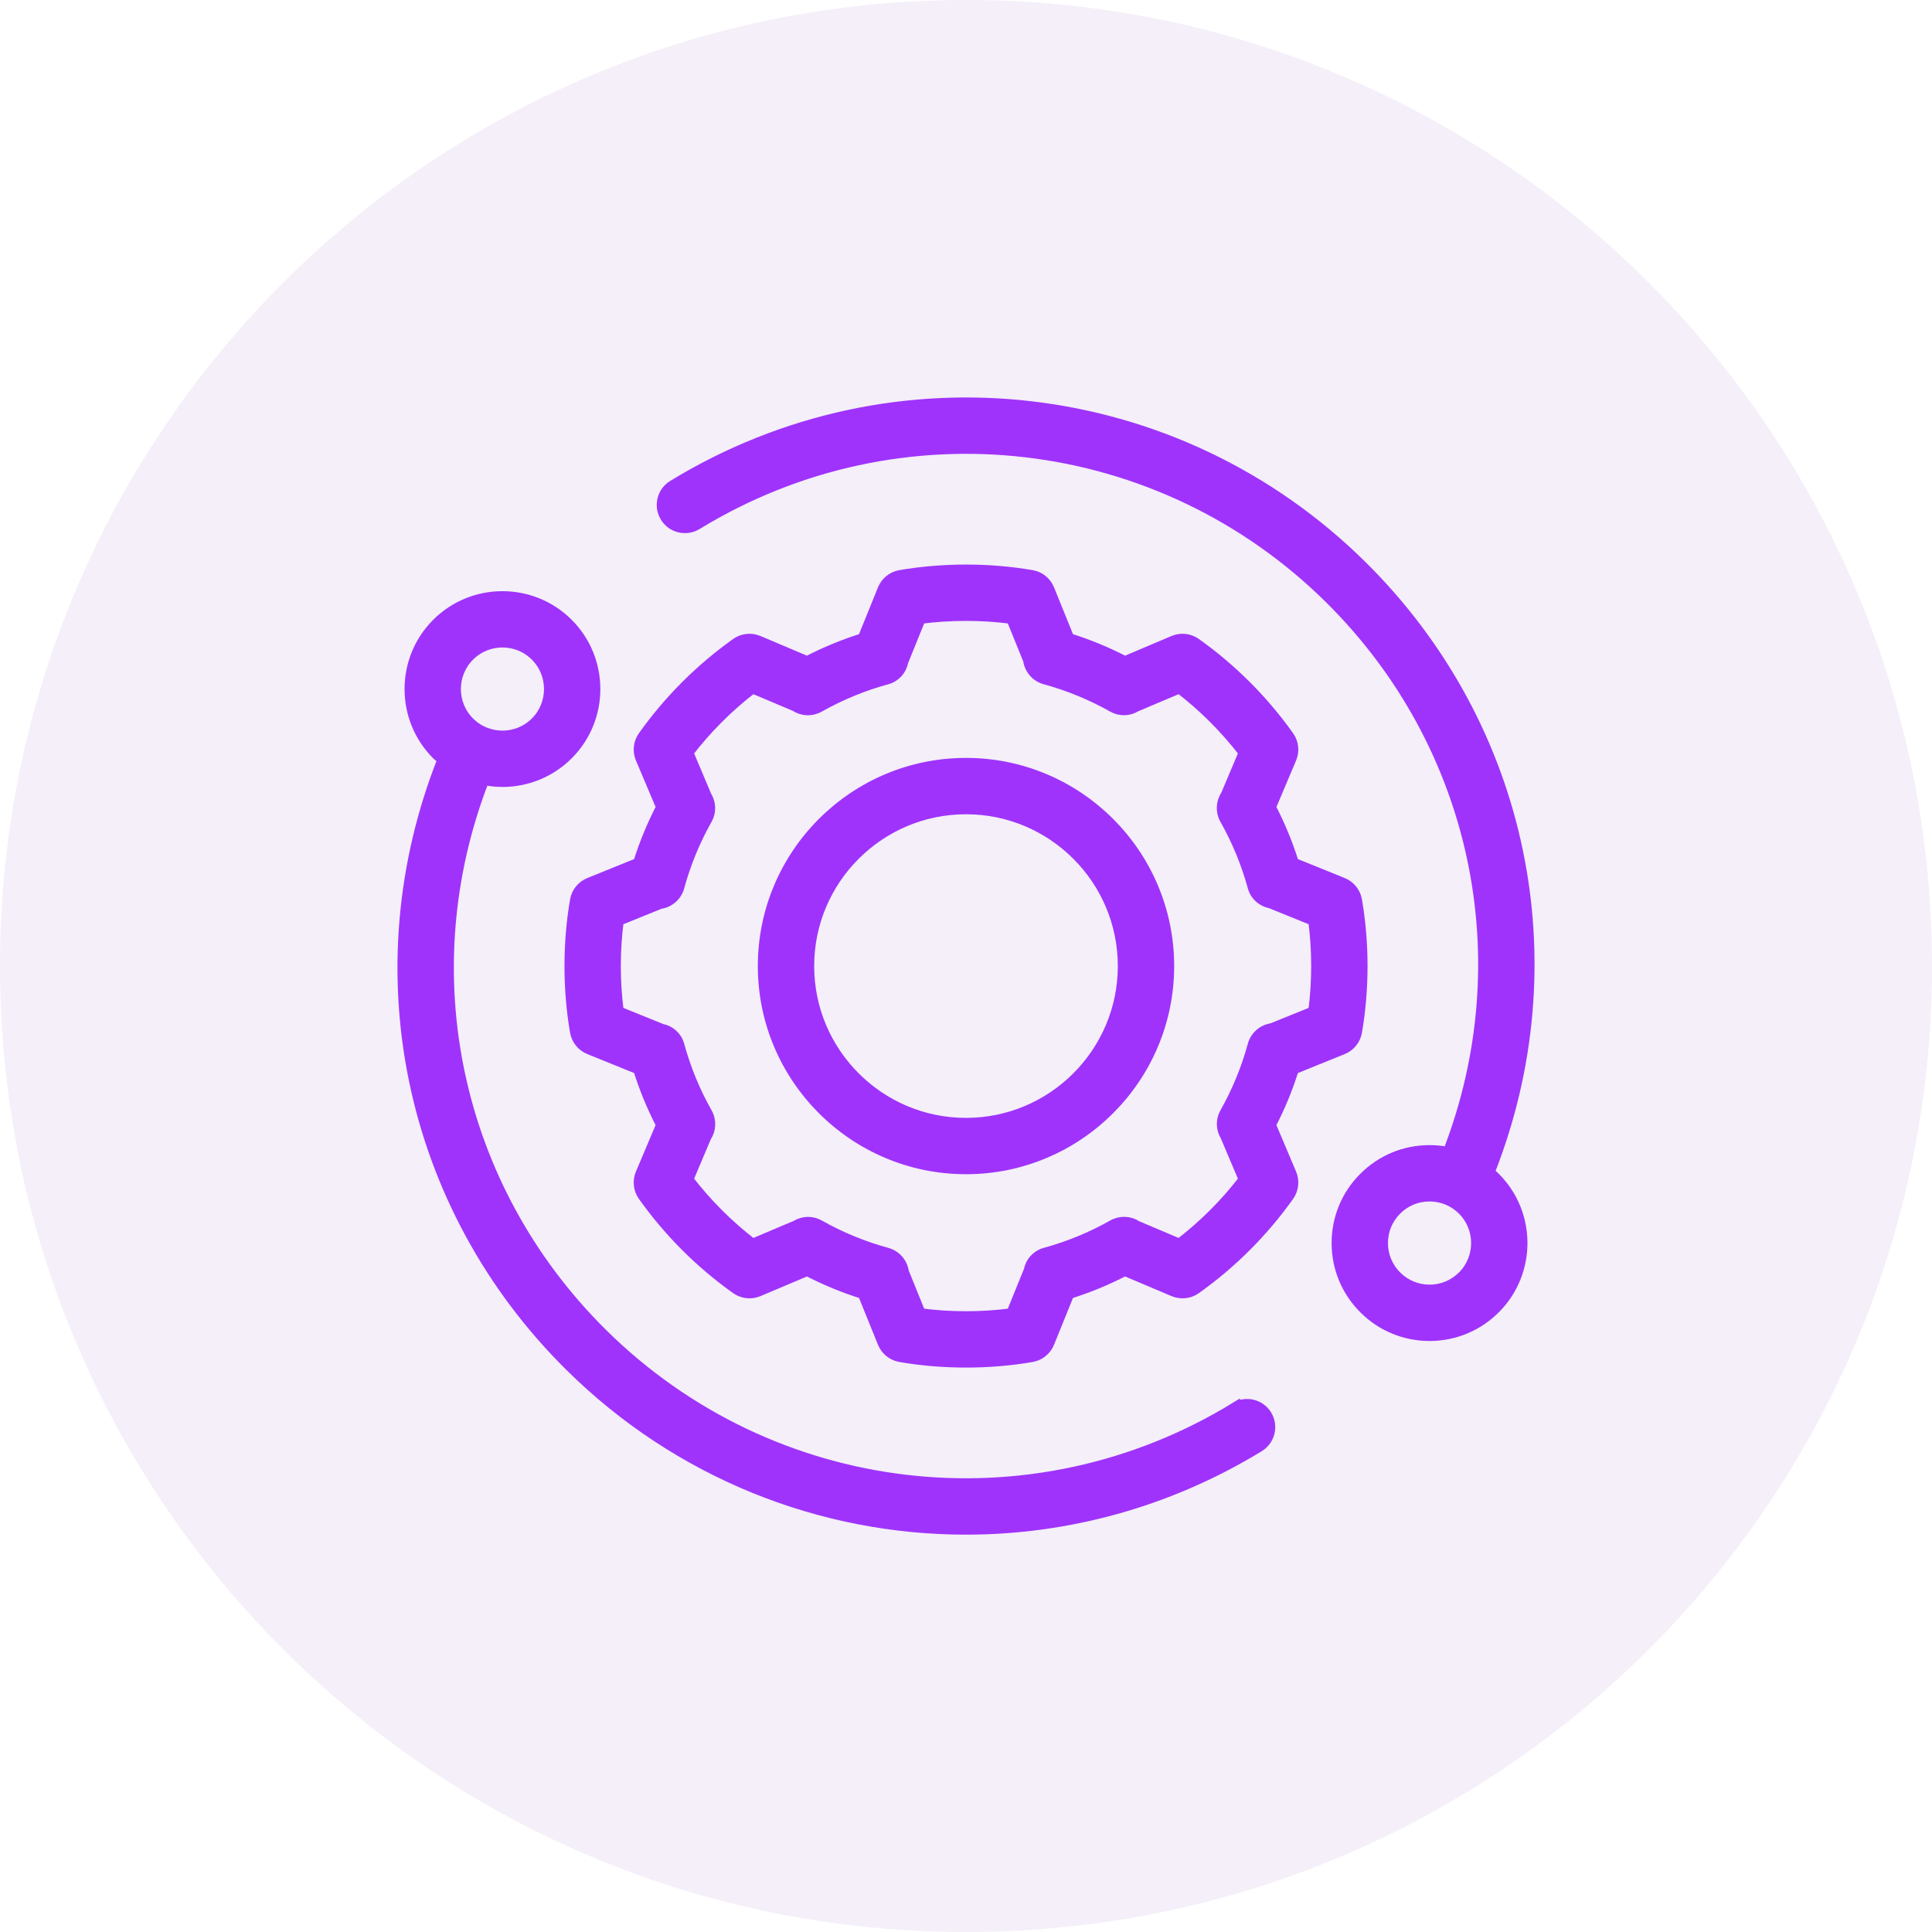 <svg width="96" height="96" viewBox="0 0 96 96" fill="none" xmlns="http://www.w3.org/2000/svg">
<path d="M0 48C0 21.49 21.49 0 48 0V0C74.51 0 96 21.49 96 48V48C96 74.51 74.51 96 48 96V96C21.49 96 0 74.51 0 48V48Z" fill="#5B148F" fill-opacity="0.07"/>
<path d="M48 37.91C42.434 37.91 37.906 42.438 37.906 48.003C37.906 53.568 42.434 58.096 48 58.096C53.566 58.096 58.094 53.569 58.094 48.003C58.094 42.437 53.566 37.91 48 37.91ZM48 55.797C43.702 55.797 40.206 52.301 40.206 48.003C40.206 43.705 43.702 40.21 48 40.21C52.298 40.21 55.794 43.706 55.794 48.003C55.794 52.3 52.298 55.797 48 55.797Z" fill="#9F33FB" stroke="#9F33FB" stroke-width="0.5"/>
<path d="M66.727 52.144C67.095 51.995 67.361 51.665 67.428 51.273C67.61 50.214 67.702 49.113 67.702 48.003C67.702 46.893 67.61 45.792 67.428 44.733C67.361 44.341 67.095 44.012 66.727 43.862L64.289 42.875C63.993 41.925 63.611 40.998 63.149 40.109L64.172 37.691C64.327 37.324 64.28 36.902 64.049 36.577C62.773 34.786 61.218 33.231 59.427 31.955C59.102 31.724 58.679 31.677 58.312 31.832L55.895 32.855C55.005 32.393 54.079 32.011 53.129 31.715L52.141 29.277C51.992 28.909 51.662 28.643 51.27 28.576C49.153 28.212 46.849 28.212 44.73 28.576C44.338 28.643 44.009 28.909 43.859 29.277L42.872 31.715C41.923 32.011 40.996 32.393 40.106 32.855L37.688 31.832C37.321 31.677 36.899 31.724 36.573 31.955C34.781 33.233 33.226 34.788 31.952 36.577C31.721 36.902 31.674 37.324 31.829 37.691L32.852 40.109C32.39 40.999 32.008 41.925 31.712 42.875L29.274 43.862C28.906 44.012 28.641 44.341 28.573 44.733C28.391 45.788 28.299 46.887 28.299 48.003C28.299 49.118 28.391 50.218 28.573 51.273C28.641 51.665 28.906 51.995 29.274 52.144L31.712 53.131C32.008 54.081 32.39 55.007 32.851 55.896L31.829 58.315C31.674 58.682 31.721 59.105 31.952 59.43C33.226 61.219 34.781 62.774 36.573 64.051C36.898 64.281 37.321 64.329 37.688 64.174L40.107 63.152C40.996 63.613 41.922 63.995 42.872 64.291L43.859 66.729C44.009 67.097 44.338 67.362 44.73 67.43C45.785 67.612 46.886 67.704 48.001 67.704C49.115 67.704 50.216 67.612 51.27 67.43C51.662 67.362 51.992 67.097 52.141 66.729L53.129 64.291C54.079 63.995 55.005 63.613 55.894 63.151L58.312 64.174C58.68 64.328 59.103 64.282 59.427 64.051C61.218 62.776 62.773 61.221 64.049 59.43C64.28 59.105 64.327 58.682 64.172 58.315L63.149 55.897C63.611 55.007 63.993 54.081 64.289 53.131L66.727 52.144ZM62.245 51.93C61.927 53.096 61.462 54.229 60.86 55.295C60.651 55.667 60.673 56.107 60.886 56.451L61.798 58.606C60.875 59.807 59.804 60.877 58.603 61.8L56.499 60.91C56.148 60.672 55.681 60.643 55.291 60.862C54.227 61.464 53.095 61.929 51.928 62.247C51.498 62.364 51.197 62.712 51.118 63.129L50.255 65.258C48.788 65.453 47.213 65.453 45.745 65.258L44.911 63.198C44.849 62.751 44.527 62.37 44.073 62.247C42.907 61.929 41.774 61.464 40.708 60.862C40.334 60.651 39.894 60.677 39.551 60.889L37.397 61.8C36.196 60.877 35.125 59.806 34.203 58.606L35.092 56.504C35.33 56.151 35.36 55.683 35.14 55.295C34.539 54.229 34.074 53.096 33.756 51.93C33.639 51.5 33.291 51.199 32.874 51.121L30.744 50.258C30.647 49.524 30.598 48.768 30.598 48.003C30.598 47.238 30.647 46.481 30.744 45.748L32.802 44.914C33.25 44.853 33.633 44.531 33.756 44.076C34.074 42.909 34.539 41.777 35.14 40.712C35.35 40.34 35.328 39.9 35.114 39.555L34.203 37.4C35.125 36.2 36.195 35.13 37.397 34.206L39.502 35.096C39.854 35.332 40.321 35.362 40.708 35.143C41.775 34.542 42.907 34.077 44.072 33.76C44.503 33.643 44.804 33.294 44.882 32.878L45.745 30.747C47.218 30.554 48.782 30.554 50.255 30.747L51.09 32.808C51.152 33.255 51.474 33.637 51.928 33.76C53.094 34.076 54.226 34.542 55.291 35.143C55.663 35.353 56.103 35.33 56.447 35.118L58.603 34.206C59.804 35.129 60.874 36.2 61.798 37.4L60.907 39.507C60.671 39.859 60.642 40.324 60.86 40.712C61.461 41.777 61.927 42.909 62.245 44.076C62.361 44.507 62.711 44.808 63.129 44.886L65.256 45.748C65.353 46.485 65.402 47.24 65.402 48.003C65.402 48.766 65.353 49.522 65.256 50.258L63.196 51.092C62.749 51.155 62.368 51.476 62.244 51.93H62.245Z" fill="#9F33FB" stroke="#9F33FB" stroke-width="0.5"/>
<path d="M61.367 69.932C51.268 76.103 38.337 74.587 29.92 66.243C22.595 58.981 20.359 48.299 24.055 38.76C24.356 38.82 24.661 38.853 24.966 38.853C26.155 38.853 27.344 38.398 28.245 37.489C30.037 35.681 30.024 32.753 28.217 30.96H28.216C26.41 29.169 23.48 29.182 21.687 30.989C19.896 32.798 19.909 35.726 21.716 37.518C21.801 37.601 21.898 37.661 21.987 37.737C17.853 48.181 20.27 59.915 28.302 67.876C33.705 73.232 40.815 76.006 47.997 76.006C53.003 76.006 58.046 74.657 62.566 71.895C63.108 71.564 63.279 70.856 62.948 70.314C62.617 69.772 61.908 69.603 61.367 69.933L61.367 69.932ZM23.321 32.608C23.773 32.151 24.37 31.923 24.967 31.923C25.565 31.923 26.146 32.146 26.597 32.593C27.504 33.492 27.511 34.963 26.612 35.87C25.713 36.777 24.243 36.783 23.335 35.884C22.429 34.985 22.422 33.516 23.321 32.608Z" fill="#9F33FB" stroke="#9F33FB" stroke-width="0.5"/>
<path d="M74.02 58.251C78.145 47.812 75.726 36.086 67.699 28.13C58.529 19.04 44.439 17.387 33.433 24.11C32.891 24.442 32.721 25.149 33.052 25.691C33.383 26.233 34.091 26.403 34.633 26.073C44.73 19.903 57.662 21.42 66.08 29.763C73.404 37.023 75.641 47.702 71.947 57.24C71.649 57.181 71.344 57.15 71.034 57.15H71.013C69.78 57.155 68.624 57.641 67.755 58.516C66.886 59.392 66.411 60.553 66.417 61.787C66.422 63.02 66.908 64.177 67.784 65.045C68.655 65.908 69.808 66.383 71.033 66.383H71.054C72.287 66.377 73.444 65.892 74.313 65.016C76.104 63.209 76.092 60.28 74.284 58.488C74.199 58.404 74.11 58.327 74.02 58.251L74.02 58.251ZM72.68 63.397C72.244 63.837 71.663 64.081 71.044 64.083H71.033C70.419 64.083 69.84 63.845 69.403 63.411H69.403C68.963 62.976 68.719 62.396 68.717 61.776C68.714 61.157 68.953 60.575 69.388 60.135C69.824 59.695 70.404 59.452 71.024 59.45H71.034C71.649 59.45 72.228 59.688 72.665 60.121C73.572 61.02 73.579 62.49 72.68 63.397Z" fill="#9F33FB" stroke="#9F33FB" stroke-width="0.5"/>
</svg>
